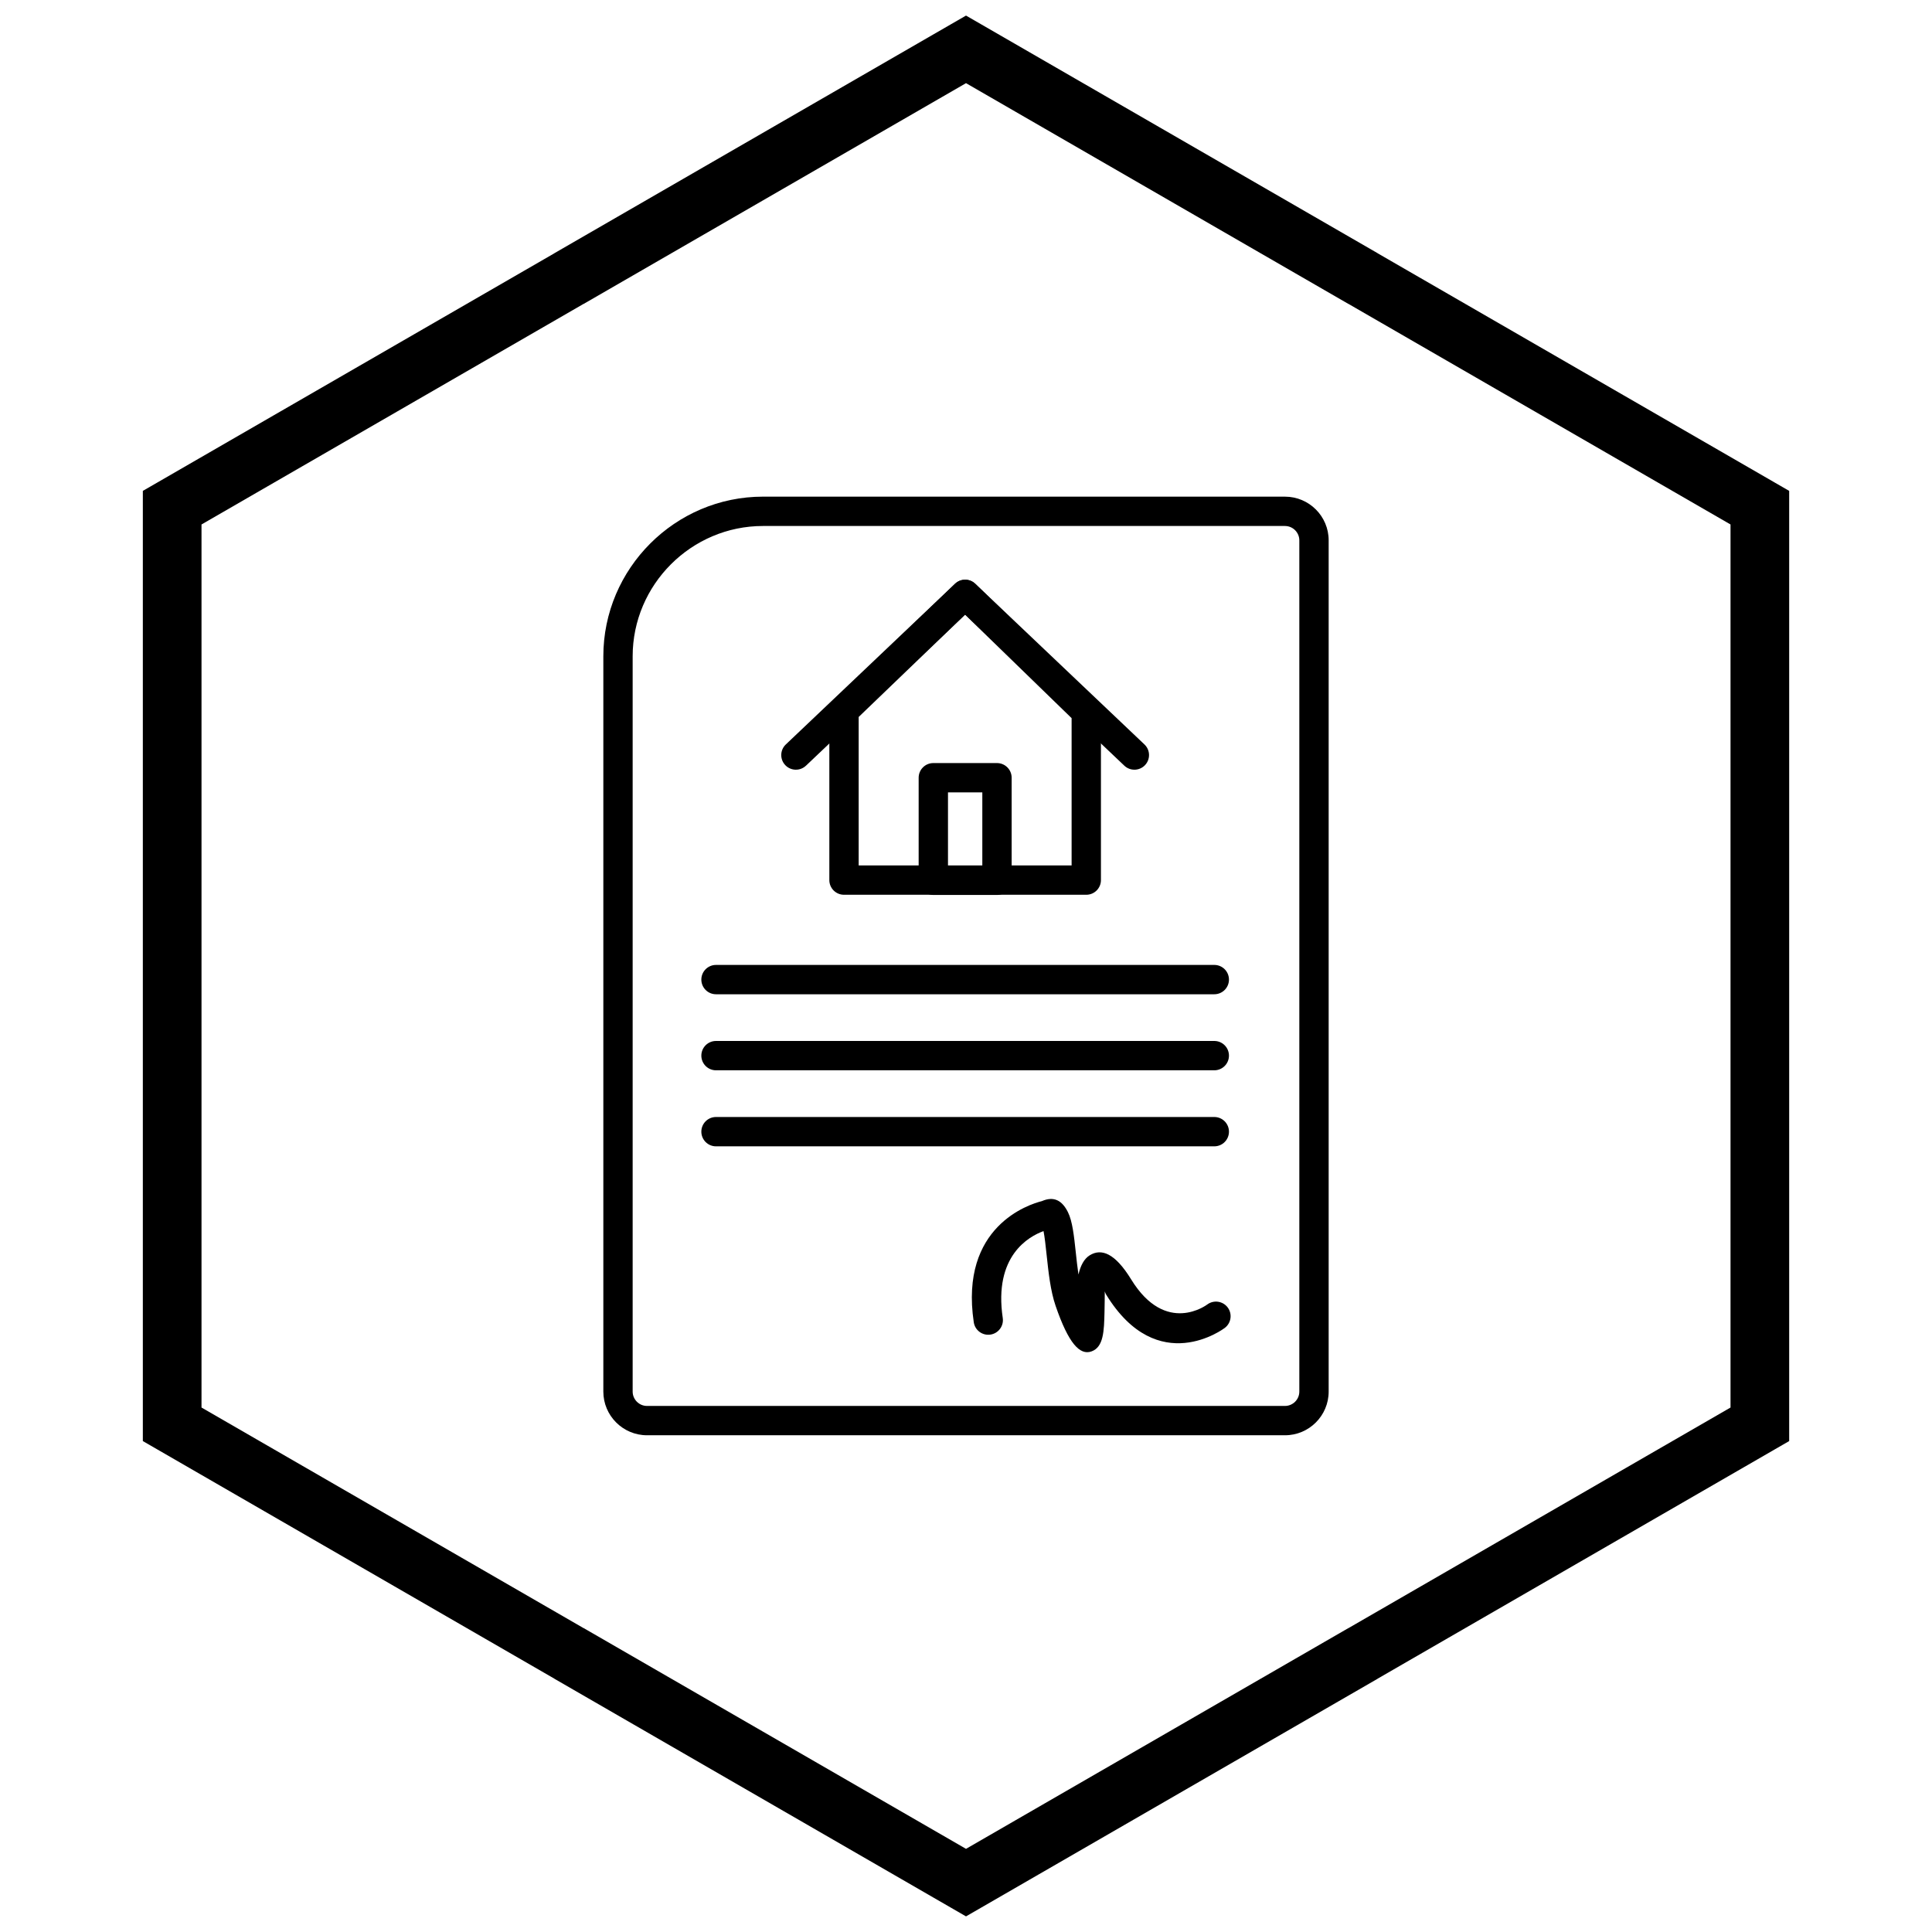 <?xml version="1.0" encoding="UTF-8"?>
<!-- Uploaded to: ICON Repo, www.iconrepo.com, Generator: ICON Repo Mixer Tools -->
<svg width="800px" height="800px" version="1.1" viewBox="144 144 512 512" xmlns="http://www.w3.org/2000/svg">
 <defs>
  <clipPath id="a">
   <path d="m181 148.09h438v503.81h-438z"/>
  </clipPath>
 </defs>
 <path d="m346.2 275.62h138.34c3.188 0 6.082 1.301 8.176 3.394s3.394 4.988 3.394 8.176v225.6c0 3.188-1.301 6.082-3.394 8.176s-4.988 3.394-8.176 3.394h-169.08c-3.188 0-6.082-1.301-8.176-3.394s-3.394-4.988-3.394-8.176v-194.86c0-11.641 4.758-22.219 12.426-29.887 7.668-7.668 18.246-12.426 29.887-12.426zm138.34 7.773h-138.34c-9.496 0-18.129 3.887-24.391 10.148s-10.148 14.895-10.148 24.391v194.86c0 1.039 0.43 1.988 1.117 2.68 0.691 0.691 1.641 1.117 2.68 1.117h169.08c1.039 0 1.988-0.43 2.68-1.117 0.691-0.691 1.117-1.641 1.117-2.68v-225.6c0-1.039-0.43-1.988-1.117-2.68-0.691-0.691-1.641-1.117-2.68-1.117z"/>
 <path d="m365.73 328.86 31.355-30.148c1.512-1.453 3.898-1.438 5.391 0.016l0.023 0.023 31.012 30.121 0.023 0.023 0.922 0.824c0.855 0.766 1.289 1.82 1.289 2.883h0.016v44.633c0 2.144-1.738 3.887-3.887 3.887h-64.203c-2.144 0-3.887-1.738-3.887-3.887v-44.875c0-1.203 0.547-2.277 1.406-2.992l0.539-0.516zm34.027-21.965-28.199 27.109v39.348h56.43v-39.035z"/>
 <path d="m391.34 346.22h16.871c2.144 0 3.887 1.738 3.887 3.887v27.18c0 2.144-1.738 3.887-3.887 3.887h-16.871c-2.144 0-3.887-1.738-3.887-3.887v-27.18c0-2.144 1.738-3.887 3.887-3.887zm12.984 7.773h-9.098v19.406h9.098z"/>
 <path d="m357.59 346.91c-1.551 1.477-4.004 1.414-5.481-0.137-1.477-1.551-1.414-4.004 0.137-5.481l44.855-42.594c1.504-1.43 3.859-1.418 5.344 0l44.855 42.594c1.551 1.477 1.613 3.93 0.137 5.481-1.477 1.551-3.93 1.613-5.481 0.137l-42.18-40.055-42.18 40.055z"/>
 <path d="m463.94 489.7c1.719-1.273 4.144-0.914 5.422 0.805 1.273 1.719 0.914 4.144-0.805 5.422-0.051 0.039-17.711 13.477-31.406-8.832-0.18-0.293-0.301-0.59-0.375-0.879-0.012 1.59-0.023 3.602-0.07 5.465-0.117 5.035-0.223 9.352-3.492 10.473-3 1.027-6-1.969-9.48-12.129-1.352-3.941-1.879-8.898-2.356-13.355-0.27-2.519-0.52-4.852-0.832-6.414-3.863 1.398-13.258 6.543-10.805 23.027 0.309 2.121-1.156 4.094-3.281 4.402-2.121 0.309-4.094-1.156-4.402-3.281-3.793-25.461 14.73-31.266 18.051-32.094 3.191-1.391 5.367-0.16 6.898 2.91 1.203 2.406 1.617 6.285 2.082 10.629 0.207 1.934 0.426 3.969 0.715 5.914 0.535-2.281 1.438-4.144 2.988-5.098 3.086-1.895 6.688-0.594 10.977 6.391 9.211 15 20.141 6.668 20.172 6.644z"/>
 <path d="m333.75 407.49c-2.144 0-3.887-1.738-3.887-3.887 0-2.144 1.738-3.887 3.887-3.887h132.05c2.144 0 3.887 1.738 3.887 3.887 0 2.144-1.738 3.887-3.887 3.887z"/>
 <path d="m333.75 427.64c-2.144 0-3.887-1.738-3.887-3.887 0-2.144 1.738-3.887 3.887-3.887h132.05c2.144 0 3.887 1.738 3.887 3.887 0 2.144-1.738 3.887-3.887 3.887z"/>
 <path d="m333.75 447.79c-2.144 0-3.887-1.738-3.887-3.887 0-2.144 1.738-3.887 3.887-3.887h132.05c2.144 0 3.887 1.738 3.887 3.887 0 2.144-1.738 3.887-3.887 3.887z"/>
 <g clip-path="url(#a)">
  <path d="m403.89 150.37 105.19 60.73-0.008 0.012 105.16 60.715 3.918 2.262v251.81l-3.918 2.262-105.16 60.715 0.008 0.012-105.19 60.73-3.887 2.242-3.887-2.242-105.19-60.73 0.008-0.012-105.16-60.715-3.918-2.262v-251.81l3.918-2.262 105.16-60.715-0.008-0.012 105.19-60.73 3.887-2.242zm97.414 74.152-101.3-58.484-101.3 58.484h-0.031l-101.27 58.469v234.02l101.27 58.469h0.031l101.3 58.484 101.3-58.484h0.031l101.27-58.469v-234.02l-101.27-58.469z"/>
 </g>
</svg>